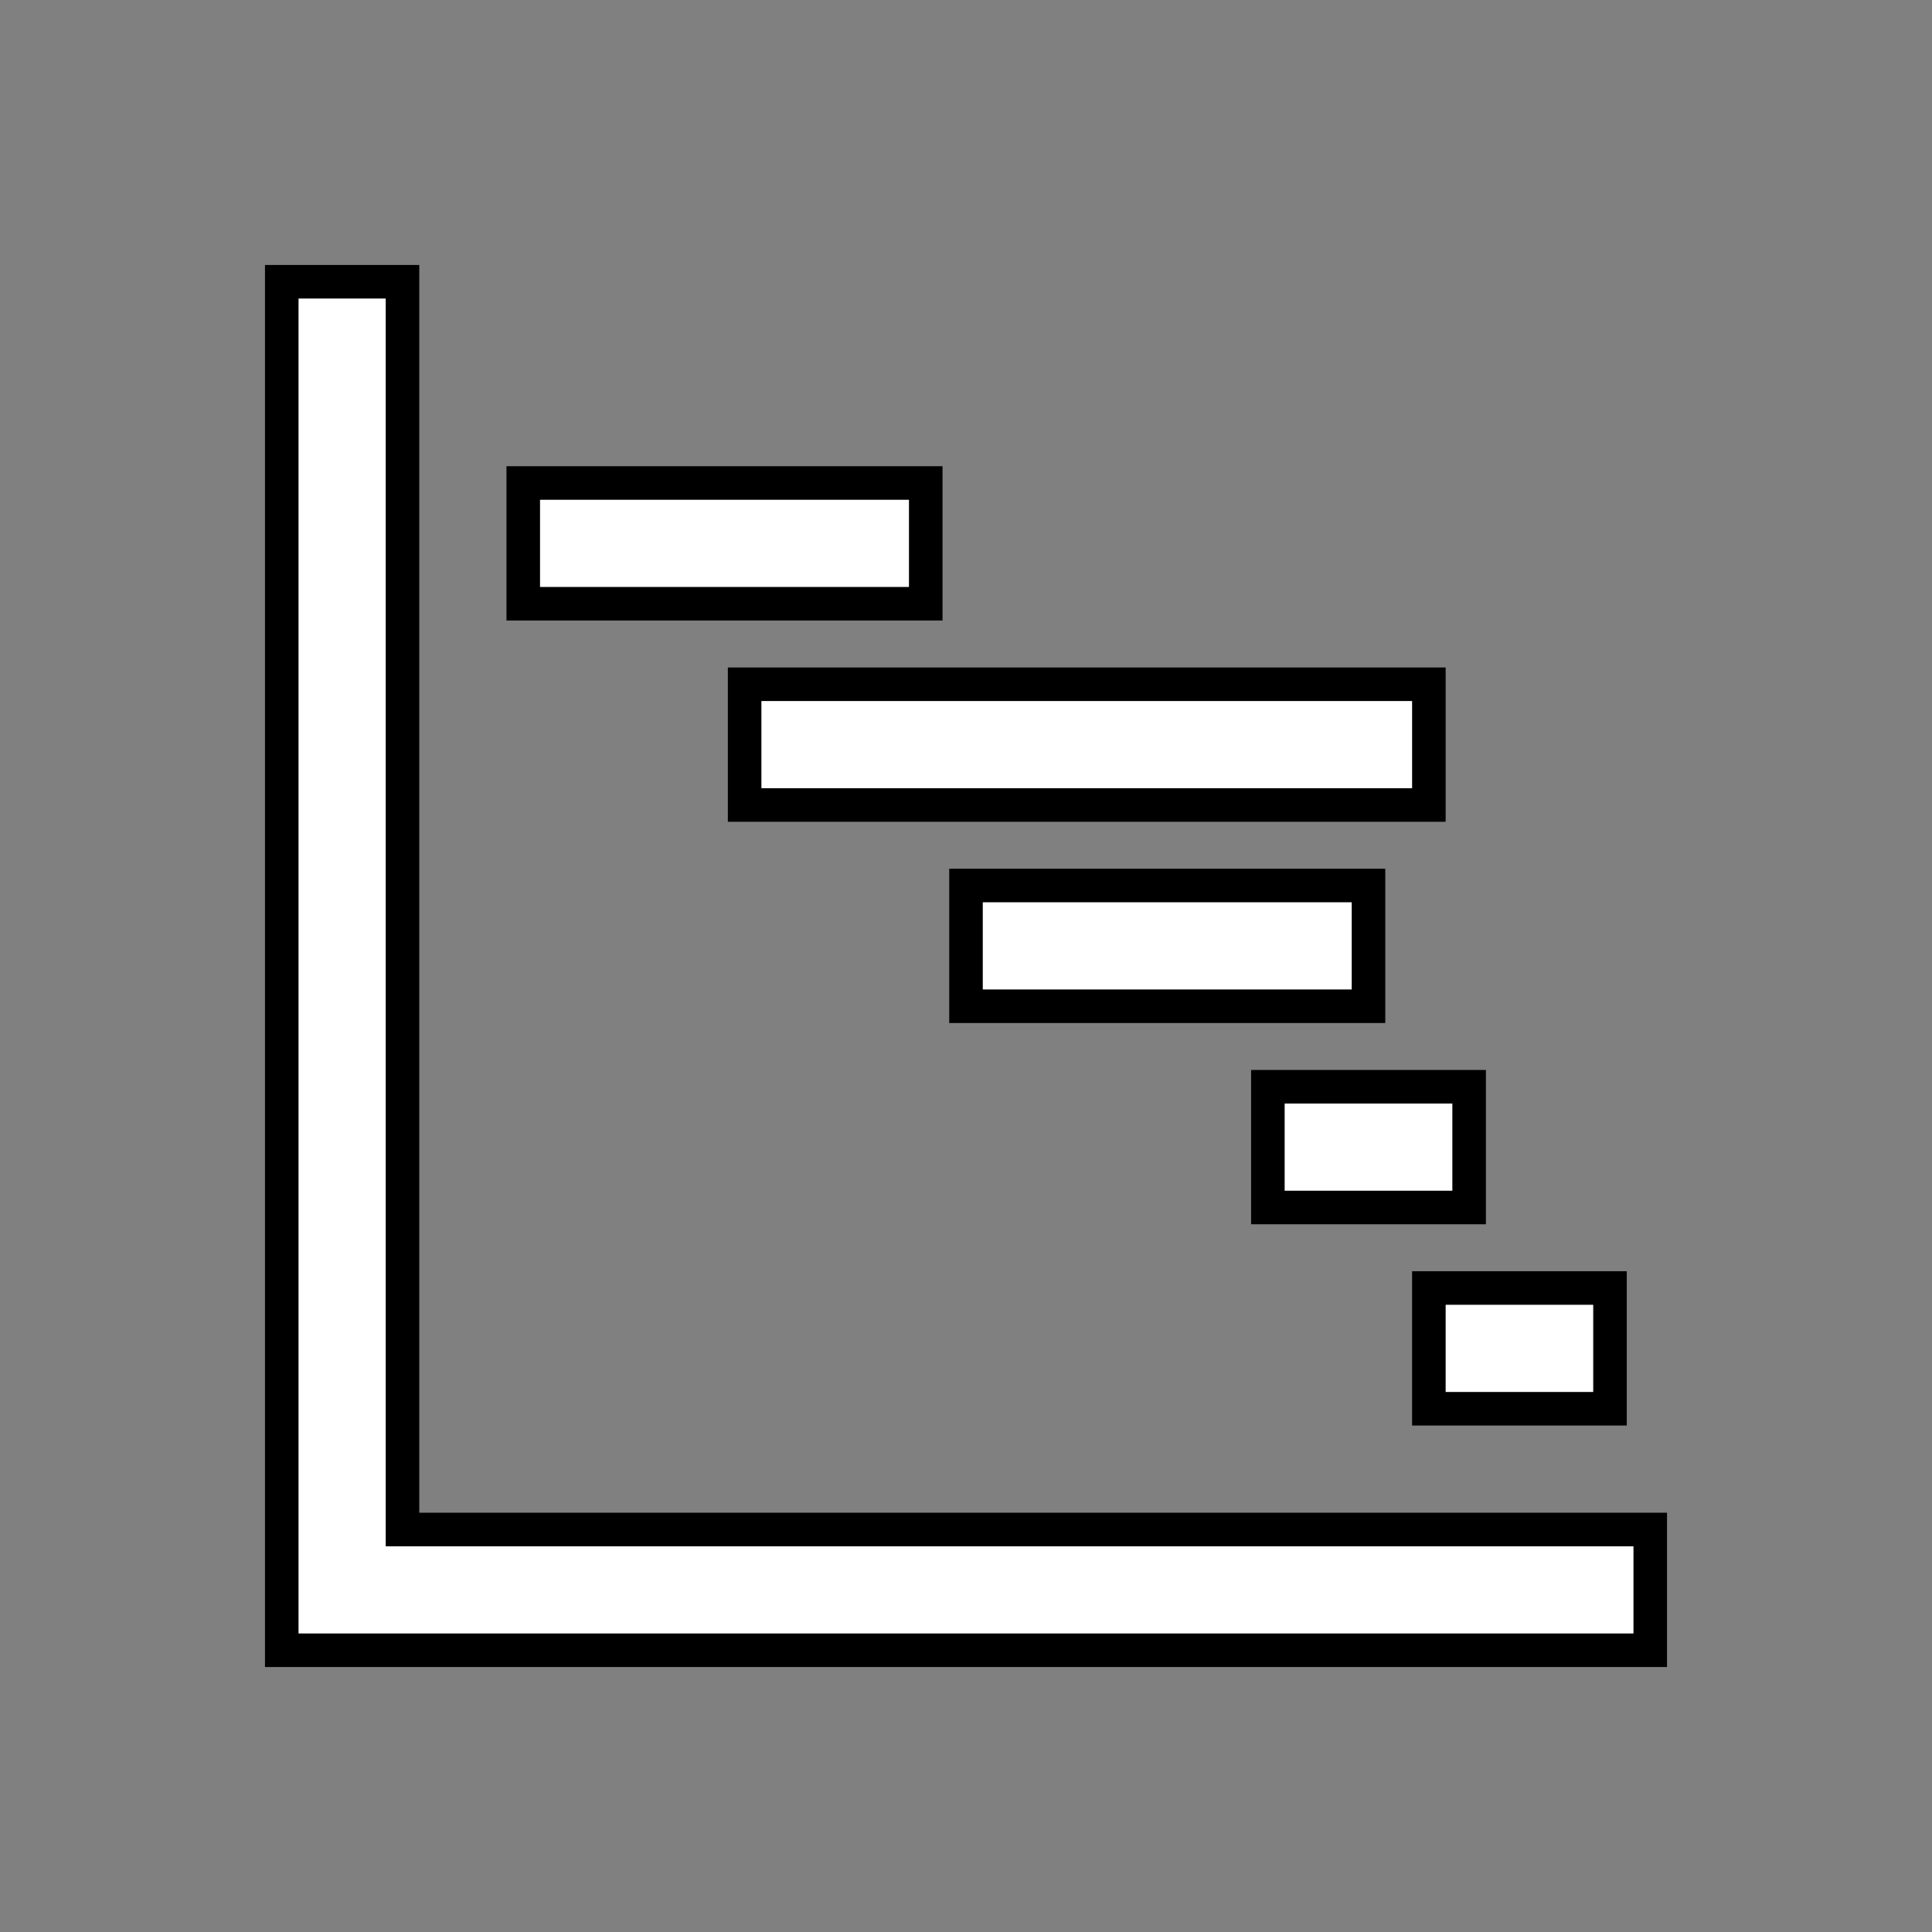 <svg width="96" height="96" xmlns="http://www.w3.org/2000/svg" xmlns:xlink="http://www.w3.org/1999/xlink" xml:space="preserve" overflow="hidden"><rect width="100%" height="100%" fill="#808080" stroke="none"/><defs><clipPath id="clip0"><rect x="0" y="0" width="96" height="96"/></clipPath></defs><g clip-path="url(#clip0)"><path d="M20 14 14 14 14 82 82 82 82 76 20 76 20 14Z" stroke="#000000" stroke-width="1.667" fill="#FFFFFF"/><path d="M71 64 80 64 80 70 71 70Z" stroke="#000000" stroke-width="1.667" fill="#FFFFFF"/><path d="M63 54 73 54 73 60 63 60Z" stroke="#000000" stroke-width="1.667" fill="#FFFFFF"/><path d="M48 44 68 44 68 50 48 50Z" stroke="#000000" stroke-width="1.667" fill="#FFFFFF"/><path d="M37 34 71 34 71 40 37 40Z" stroke="#000000" stroke-width="1.667" fill="#FFFFFF"/><path d="M26 24 46 24 46 30 26 30Z" stroke="#000000" stroke-width="1.667" fill="#FFFFFF"/></g></svg>